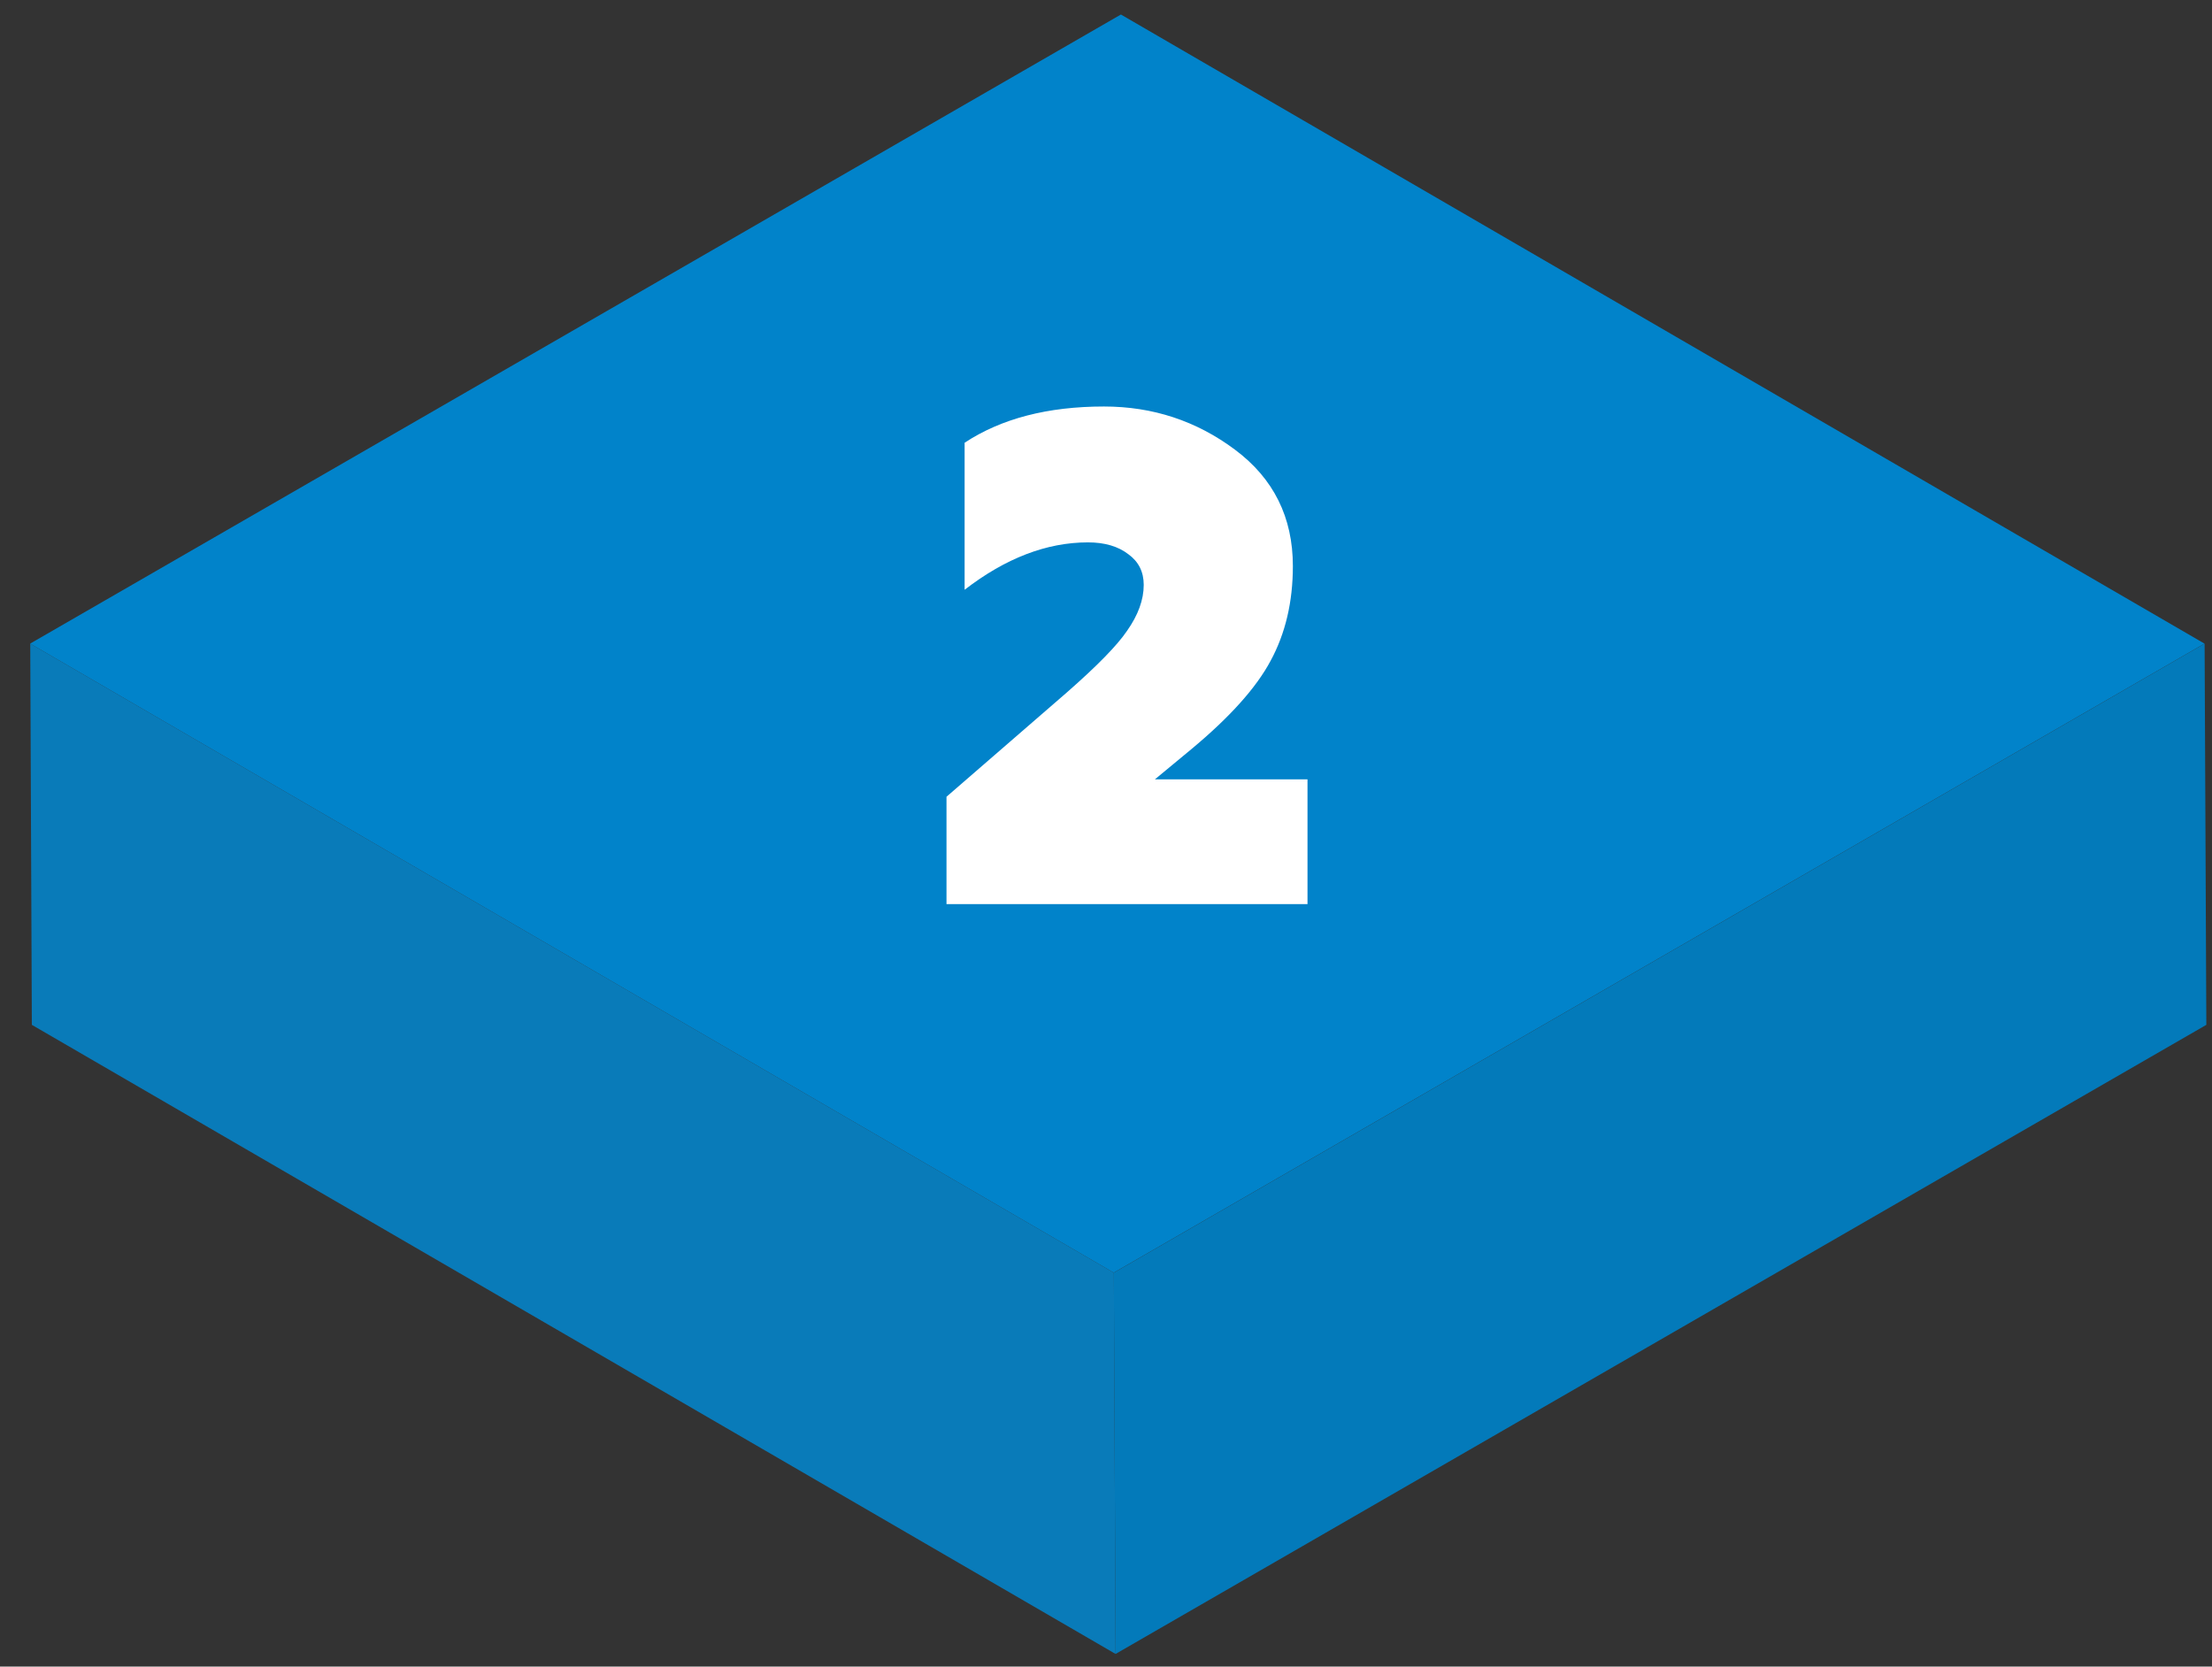 <?xml version="1.0" encoding="UTF-8"?> <svg xmlns="http://www.w3.org/2000/svg" width="73" height="55" viewBox="0 0 73 55" fill="none"><rect x="0" y="0" width="73" height="55" fill="#333333" stroke="none"/> <path d="M0.994 21.24L36.755 42L72.752 21.24L36.992 0.479L0.994 21.24Z" fill="url(#paint0_linear)"></path> <path d="M43.15 29.837H31.236V26.294L35.215 22.845C36.212 21.971 36.871 21.296 37.193 20.82C37.561 20.299 37.745 19.793 37.745 19.302C37.745 18.873 37.577 18.536 37.239 18.291C36.902 18.03 36.457 17.899 35.905 17.899C34.541 17.899 33.184 18.421 31.834 19.463V14.611C33.045 13.813 34.579 13.415 36.434 13.415C38.044 13.415 39.486 13.89 40.758 14.841C42.031 15.791 42.667 17.072 42.667 18.681C42.667 19.862 42.422 20.905 41.931 21.809C41.456 22.699 40.582 23.672 39.309 24.73L38.113 25.72H43.15V29.837Z" fill="white"></path> <path d="M0.998 21.241L1.051 33.821L36.816 54.582L36.759 42.001L0.998 21.241Z" fill="url(#paint1_linear)"></path> <path d="M36.758 42.001L36.816 54.582L72.813 33.821L72.756 21.24L36.758 42.001Z" fill="url(#paint2_linear)"></path> <defs> <linearGradient id="paint0_linear" x1="-25710.8" y1="17770.2" x2="-39185.6" y2="17770.2" gradientUnits="userSpaceOnUse"> <stop stop-color="#0183CA"></stop> <stop offset="1" stop-color="#269BDB"></stop> </linearGradient> <linearGradient id="paint1_linear" x1="-16201.7" y1="15746.3" x2="-19558.9" y2="15746.3" gradientUnits="userSpaceOnUse"> <stop stop-color="#097BB9"></stop> </linearGradient> <linearGradient id="paint2_linear" x1="-12876.7" y1="15746.3" x2="-16278.5" y2="15746.3" gradientUnits="userSpaceOnUse"> <stop stop-color="#037ABA"></stop> <stop offset="0.21" stop-color="#00C6D7"></stop> <stop offset="0.71" stop-color="#00DFF4"></stop> <stop offset="1" stop-color="#00E8FF"></stop> </linearGradient> </defs> </svg> 
